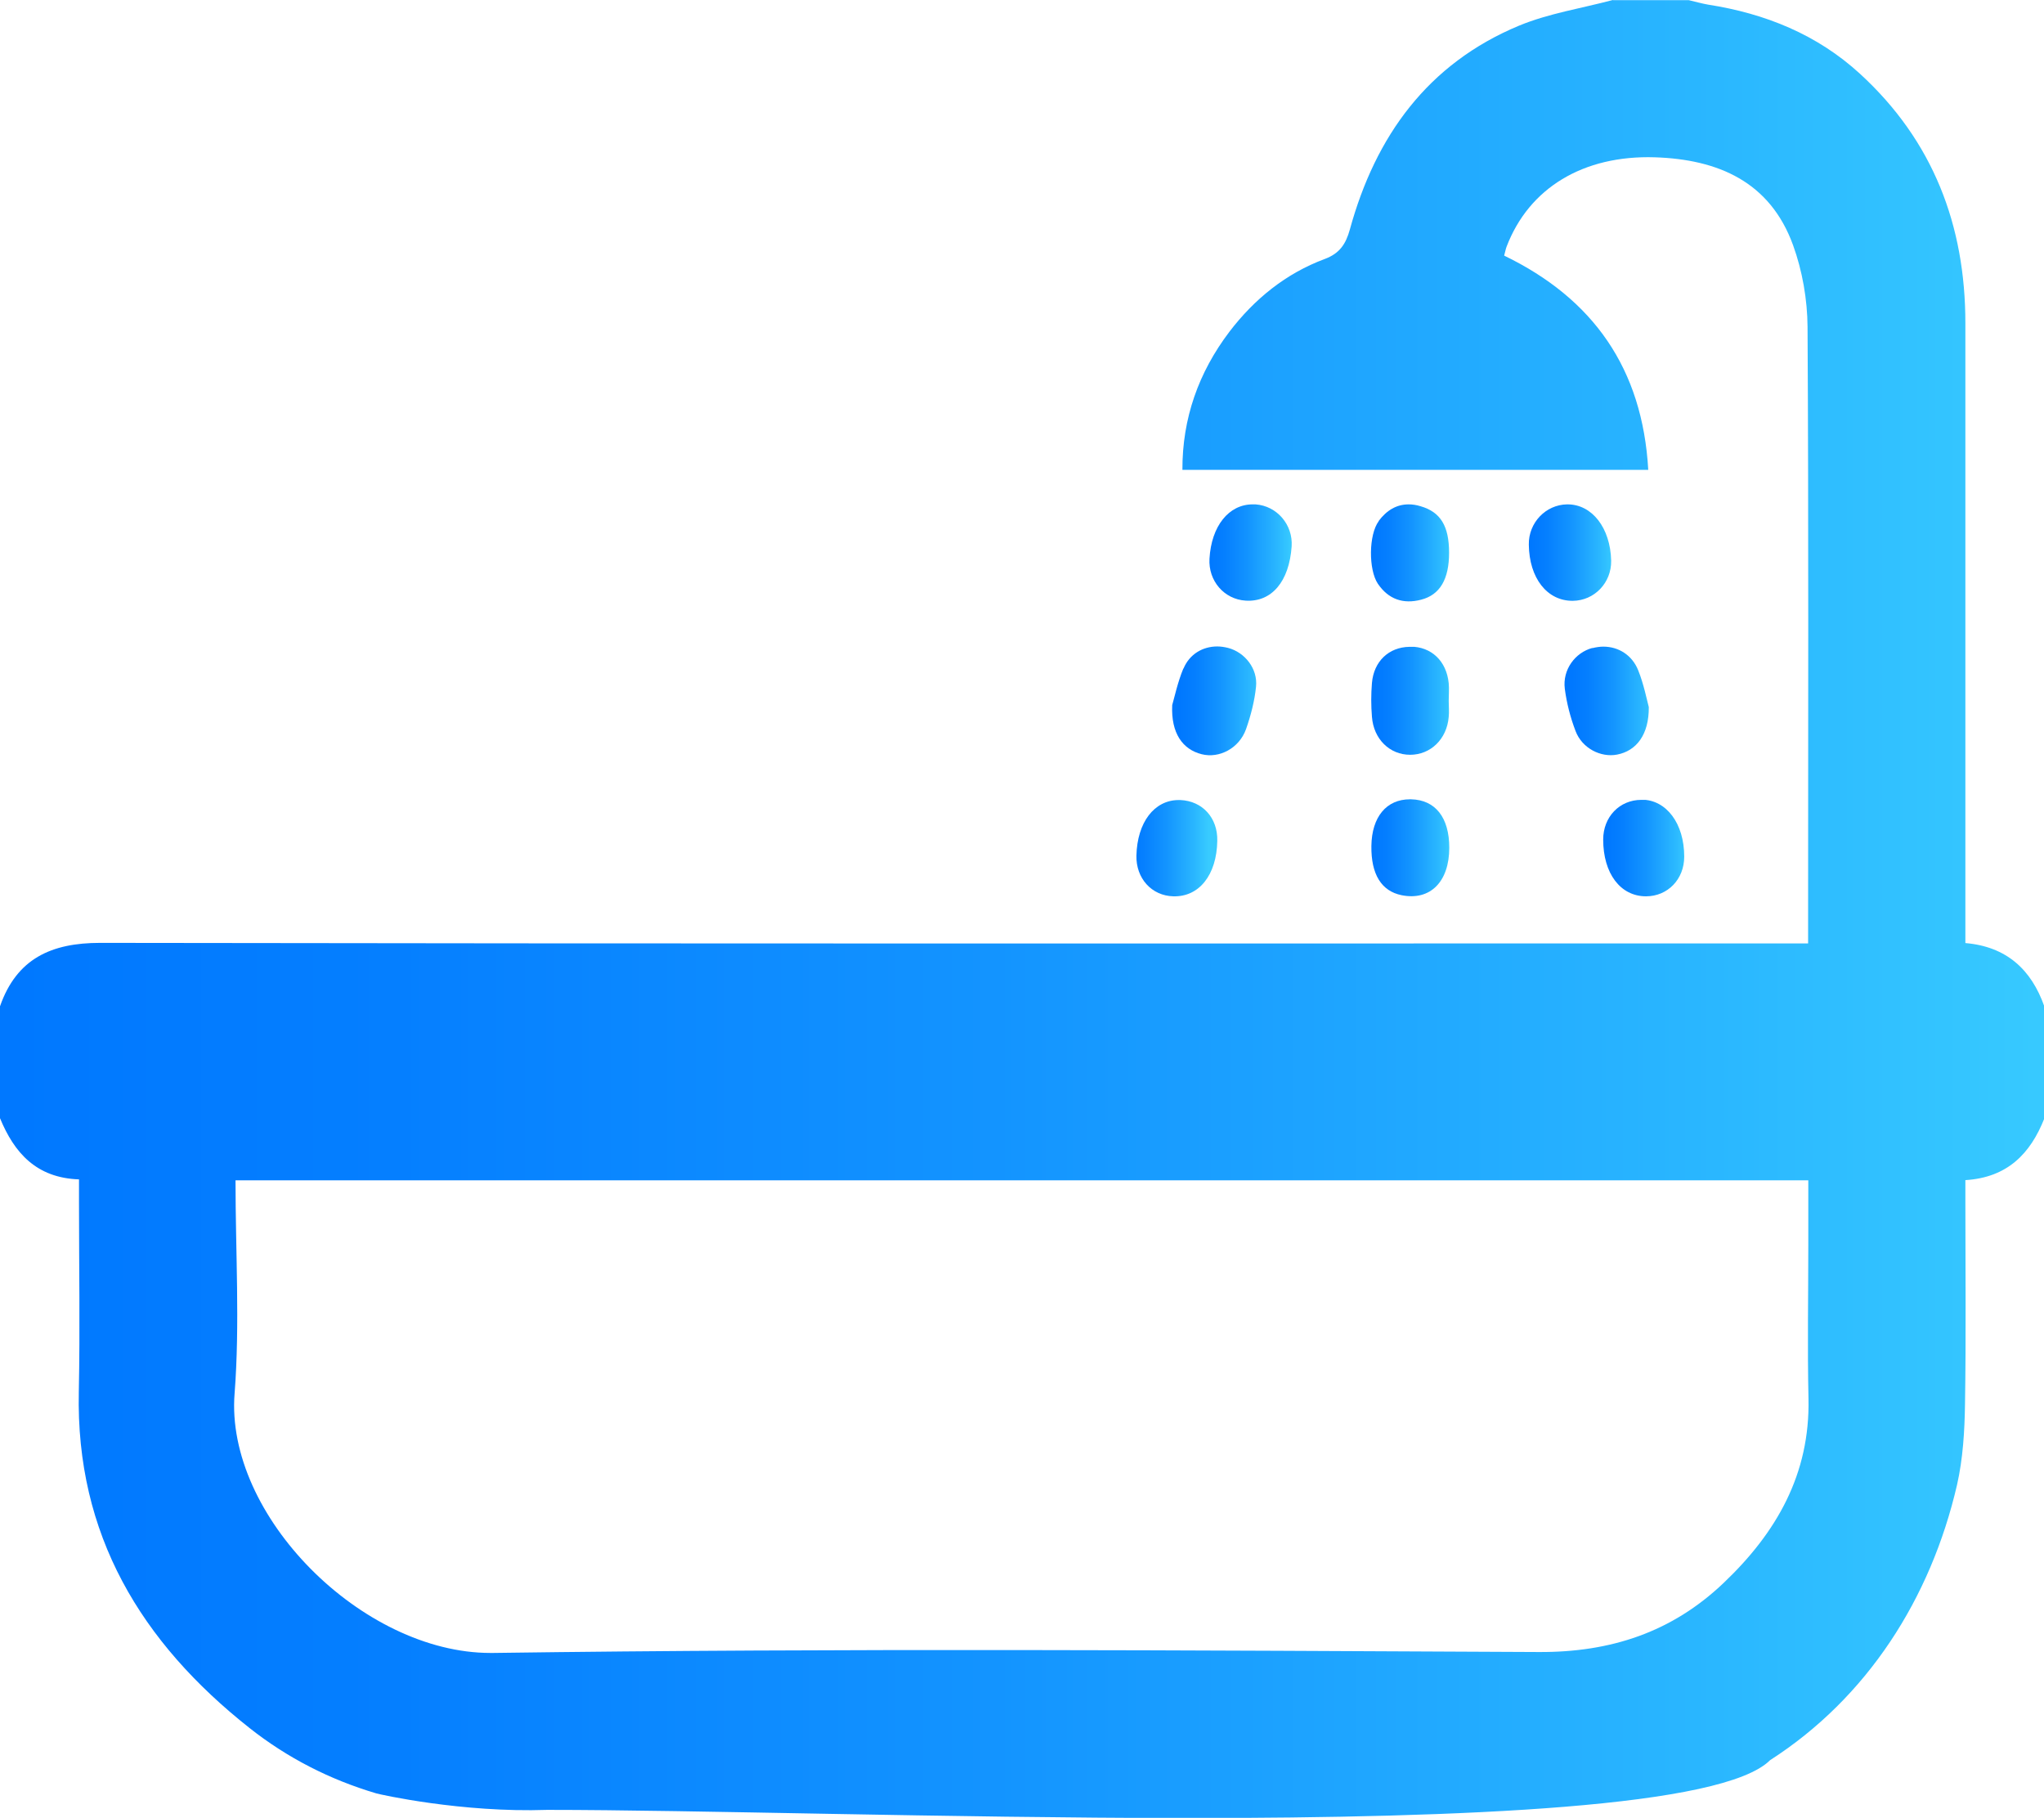 <svg xmlns="http://www.w3.org/2000/svg" xmlns:xlink="http://www.w3.org/1999/xlink" id="Layer_2" viewBox="0 0 110.22 98"><defs><style>.cls-1{fill:none;}.cls-2{fill:url(#linear-gradient-8);}.cls-3{fill:url(#linear-gradient-7);}.cls-4{fill:url(#linear-gradient-5);}.cls-5{fill:url(#linear-gradient-6);}.cls-6{fill:url(#linear-gradient-9);}.cls-7{fill:url(#linear-gradient-4);}.cls-8{fill:url(#linear-gradient-3);}.cls-9{fill:url(#linear-gradient-2);}.cls-10{fill:url(#linear-gradient);}.cls-11{clip-path:url(#clippath-1);}.cls-12{clip-path:url(#clippath-3);}.cls-13{clip-path:url(#clippath-4);}.cls-14{clip-path:url(#clippath-2);}.cls-15{clip-path:url(#clippath-7);}.cls-16{clip-path:url(#clippath-6);}.cls-17{clip-path:url(#clippath-9);}.cls-18{clip-path:url(#clippath-8);}.cls-19{clip-path:url(#clippath-5);}.cls-20{fill:url(#linear-gradient-10);}.cls-21{clip-path:url(#clippath);}</style><clipPath id="clippath"><path class="cls-1" d="M12.65,75.13c.29-3.78.05-7.6.05-11.5h84.81v3.48c0,2.76-.05,5.53.01,8.29.09,4.07-1.73,7.23-4.57,9.93-2.79,2.66-6.09,3.75-9.97,3.73-18.8-.09-37.6-.21-56.4.05-.04,0-.09,0-.13,0-6.92,0-14.32-7.41-13.8-13.99M86.97,0c-1.69.45-3.45.72-5.05,1.38-4.93,2.05-7.75,5.96-9.13,10.99-.22.79-.55,1.29-1.35,1.59-2.1.78-3.8,2.16-5.15,3.93-1.66,2.19-2.54,4.67-2.53,7.44h25.12c-.31-5.46-2.97-9.23-7.77-11.55.06-.21.08-.35.13-.48,1.21-3.17,4.14-4.94,7.99-4.82,3.42.11,6.22,1.32,7.46,4.74.5,1.38.77,2.93.78,4.4.06,10.65.03,21.31.03,31.97v1.27h-1.59c-30.17,0-60.34.02-90.51-.03C2.78,50.83.9,51.67,0,54.25v6.03c.77,1.87,1.96,3.22,4.26,3.3v1.24c0,3.4.06,6.81-.01,10.21-.17,7.7,3.36,13.51,9.21,18.13,2.04,1.61,4.33,2.78,6.83,3.52.2.06,4.61,1.05,9.22.89,7.88,0,21.55.43,34.44.44h.11c14.97,0,28.86-.59,31.39-3.12,5.23-3.36,8.66-8.7,10.08-14.84.32-1.41.41-2.91.43-4.36.06-3.62.02-7.24.02-10.85v-1.22c2.27-.14,3.51-1.43,4.26-3.33v-6.03c-.7-1.99-2.04-3.23-4.26-3.42v-1.37c0-10.68,0-21.37,0-32.05,0-5.27-1.74-9.83-5.68-13.44-2.31-2.12-5.11-3.25-8.19-3.73-.35-.06-.69-.16-1.04-.24h-4.09Z"></path></clipPath><linearGradient id="linear-gradient" x1="-205.57" y1="326.67" x2="-204.57" y2="326.67" gradientTransform="translate(22658.59 36055.86) scale(110.22 -110.22)" gradientUnits="userSpaceOnUse"><stop offset="0" stop-color="#0078ff"></stop><stop offset="0" stop-color="#0078ff"></stop><stop offset=".19" stop-color="#057fff"></stop><stop offset=".48" stop-color="#1394ff"></stop><stop offset=".83" stop-color="#2ab7ff"></stop><stop offset="1" stop-color="#38cbff"></stop></linearGradient><clipPath id="clippath-1"><path class="cls-1" d="M63.81,36.04c-.31.75-.48,1.56-.6,1.97-.07,1.52.56,2.39,1.59,2.65.95.24,2.02-.32,2.39-1.35.26-.74.46-1.51.54-2.29.1-.97-.6-1.85-1.5-2.09-.2-.05-.4-.08-.59-.08-.79,0-1.5.42-1.82,1.19"></path></clipPath><linearGradient id="linear-gradient-2" x1="-161.68" y1="374.7" x2="-160.68" y2="374.7" gradientTransform="translate(796.02 1736.19) scale(4.53 -4.53)" xlink:href="#linear-gradient"></linearGradient><clipPath id="clippath-2"><path class="cls-1" d="M85.87,34.93c-.94.25-1.62,1.18-1.49,2.2.1.77.3,1.55.58,2.28.35.93,1.36,1.44,2.24,1.27,1.04-.2,1.72-1.07,1.71-2.56-.11-.41-.27-1.23-.57-1.98-.33-.83-1.07-1.28-1.88-1.28-.19,0-.39.03-.59.08"></path></clipPath><linearGradient id="linear-gradient-3" x1="-161.78" y1="374.59" x2="-160.78" y2="374.59" gradientTransform="translate(819.24 1739.42) scale(4.54 -4.54)" xlink:href="#linear-gradient"></linearGradient><clipPath id="clippath-3"><path class="cls-1" d="M76,34.87c-1.11.02-1.92.78-2.02,1.95-.05.6-.05,1.22,0,1.82.09,1.21.96,2.05,2.06,2.05,1.1,0,1.98-.84,2.08-2.04.03-.28,0-.57,0-.86,0-.32.03-.65,0-.96-.12-1.2-.94-1.97-2.07-1.97-.01,0-.03,0-.05,0"></path></clipPath><linearGradient id="linear-gradient-4" x1="-157.96" y1="378.83" x2="-156.96" y2="378.83" gradientTransform="translate(735.99 1625.58) scale(4.19 -4.19)" xlink:href="#linear-gradient"></linearGradient><clipPath id="clippath-4"><path class="cls-1" d="M65.22,30.12c-.07,1.19.79,2.19,1.95,2.26,1.4.09,2.35-1.03,2.48-2.92.08-1.17-.79-2.19-1.95-2.27-.05,0-.1,0-.15,0-1.29,0-2.23,1.17-2.33,2.93"></path></clipPath><linearGradient id="linear-gradient-5" x1="-160.73" y1="375.69" x2="-159.73" y2="375.69" gradientTransform="translate(778.83 1697.86) scale(4.44 -4.44)" xlink:href="#linear-gradient"></linearGradient><clipPath id="clippath-5"><path class="cls-1" d="M84.5,27.19c-1.15.02-2.08.99-2.06,2.17.02,1.81.99,3.04,2.37,3.03,1.17-.01,2.09-.98,2.07-2.16-.04-1.77-1.03-3.04-2.35-3.04h-.03"></path></clipPath><linearGradient id="linear-gradient-6" x1="-160.73" y1="375.69" x2="-159.73" y2="375.69" gradientTransform="translate(796.2 1698.1) scale(4.44 -4.44)" xlink:href="#linear-gradient"></linearGradient><clipPath id="clippath-6"><path class="cls-1" d="M74.35,28.09c-.55.73-.56,2.62-.05,3.38.57.84,1.37,1.11,2.33.86,1.02-.26,1.51-1.11,1.51-2.53,0-1.44-.46-2.2-1.54-2.51-.22-.07-.44-.1-.64-.1-.65,0-1.19.32-1.62.9"></path></clipPath><linearGradient id="linear-gradient-7" x1="-158.3" y1="378.36" x2="-157.3" y2="378.36" gradientTransform="translate(742.11 1626.9) scale(4.22 -4.22)" xlink:href="#linear-gradient"></linearGradient><clipPath id="clippath-7"><path class="cls-1" d="M61.28,46.12c-.03,1.23.82,2.17,1.99,2.2,1.39.04,2.34-1.15,2.37-2.99.03-1.24-.8-2.15-1.99-2.2-.03,0-.06,0-.09,0-1.32,0-2.24,1.21-2.28,3"></path></clipPath><linearGradient id="linear-gradient-8" x1="-159.94" y1="376.56" x2="-158.94" y2="376.56" gradientTransform="translate(759.73 1690.1) scale(4.37 -4.37)" xlink:href="#linear-gradient"></linearGradient><clipPath id="clippath-8"><path class="cls-1" d="M73.95,45.61c-.02,1.52.54,2.43,1.63,2.65,1.54.31,2.57-.72,2.57-2.56,0-1.63-.75-2.58-2.06-2.61-.02,0-.04,0-.06,0-1.27,0-2.06.95-2.08,2.52"></path></clipPath><linearGradient id="linear-gradient-9" x1="-158.06" y1="378.61" x2="-157.06" y2="378.61" gradientTransform="translate(737.89 1636.18) scale(4.2 -4.2)" xlink:href="#linear-gradient"></linearGradient><clipPath id="clippath-9"><path class="cls-1" d="M88.51,43.12c-1.18,0-2.06.92-2.06,2.14,0,1.83.93,3.06,2.31,3.06,1.17,0,2.06-.92,2.06-2.14,0-1.78-.96-3.07-2.3-3.07h-.02"></path></clipPath><linearGradient id="linear-gradient-10" x1="-160" y1="376.51" x2="-159" y2="376.51" gradientTransform="translate(785.86 1691.61) scale(4.37 -4.37)" xlink:href="#linear-gradient"></linearGradient></defs><g id="Layer_1-2"><g class="cls-21"><rect class="cls-10" y="0" width="110.22" height="98"></rect></g><g class="cls-11"><rect class="cls-9" x="63.14" y="34.85" width="4.69" height="6.05"></rect></g><g class="cls-14"><rect class="cls-8" x="84.25" y="34.85" width="4.67" height="6"></rect></g><g class="cls-12"><rect class="cls-7" x="73.93" y="34.87" width="4.22" height="5.83"></rect></g><g class="cls-13"><rect class="cls-4" x="65.15" y="27.19" width="4.58" height="5.29"></rect></g><g class="cls-19"><rect class="cls-5" x="82.42" y="27.19" width="4.48" height="5.22"></rect></g><g class="cls-16"><rect class="cls-3" x="73.79" y="27.19" width="4.36" height="5.39"></rect></g><g class="cls-15"><rect class="cls-2" x="61.25" y="43.12" width="4.42" height="5.24"></rect></g><g class="cls-18"><rect class="cls-6" x="73.93" y="43.09" width="4.22" height="5.48"></rect></g><g class="cls-17"><rect class="cls-20" x="86.45" y="43.12" width="4.38" height="5.21"></rect></g></g></svg>